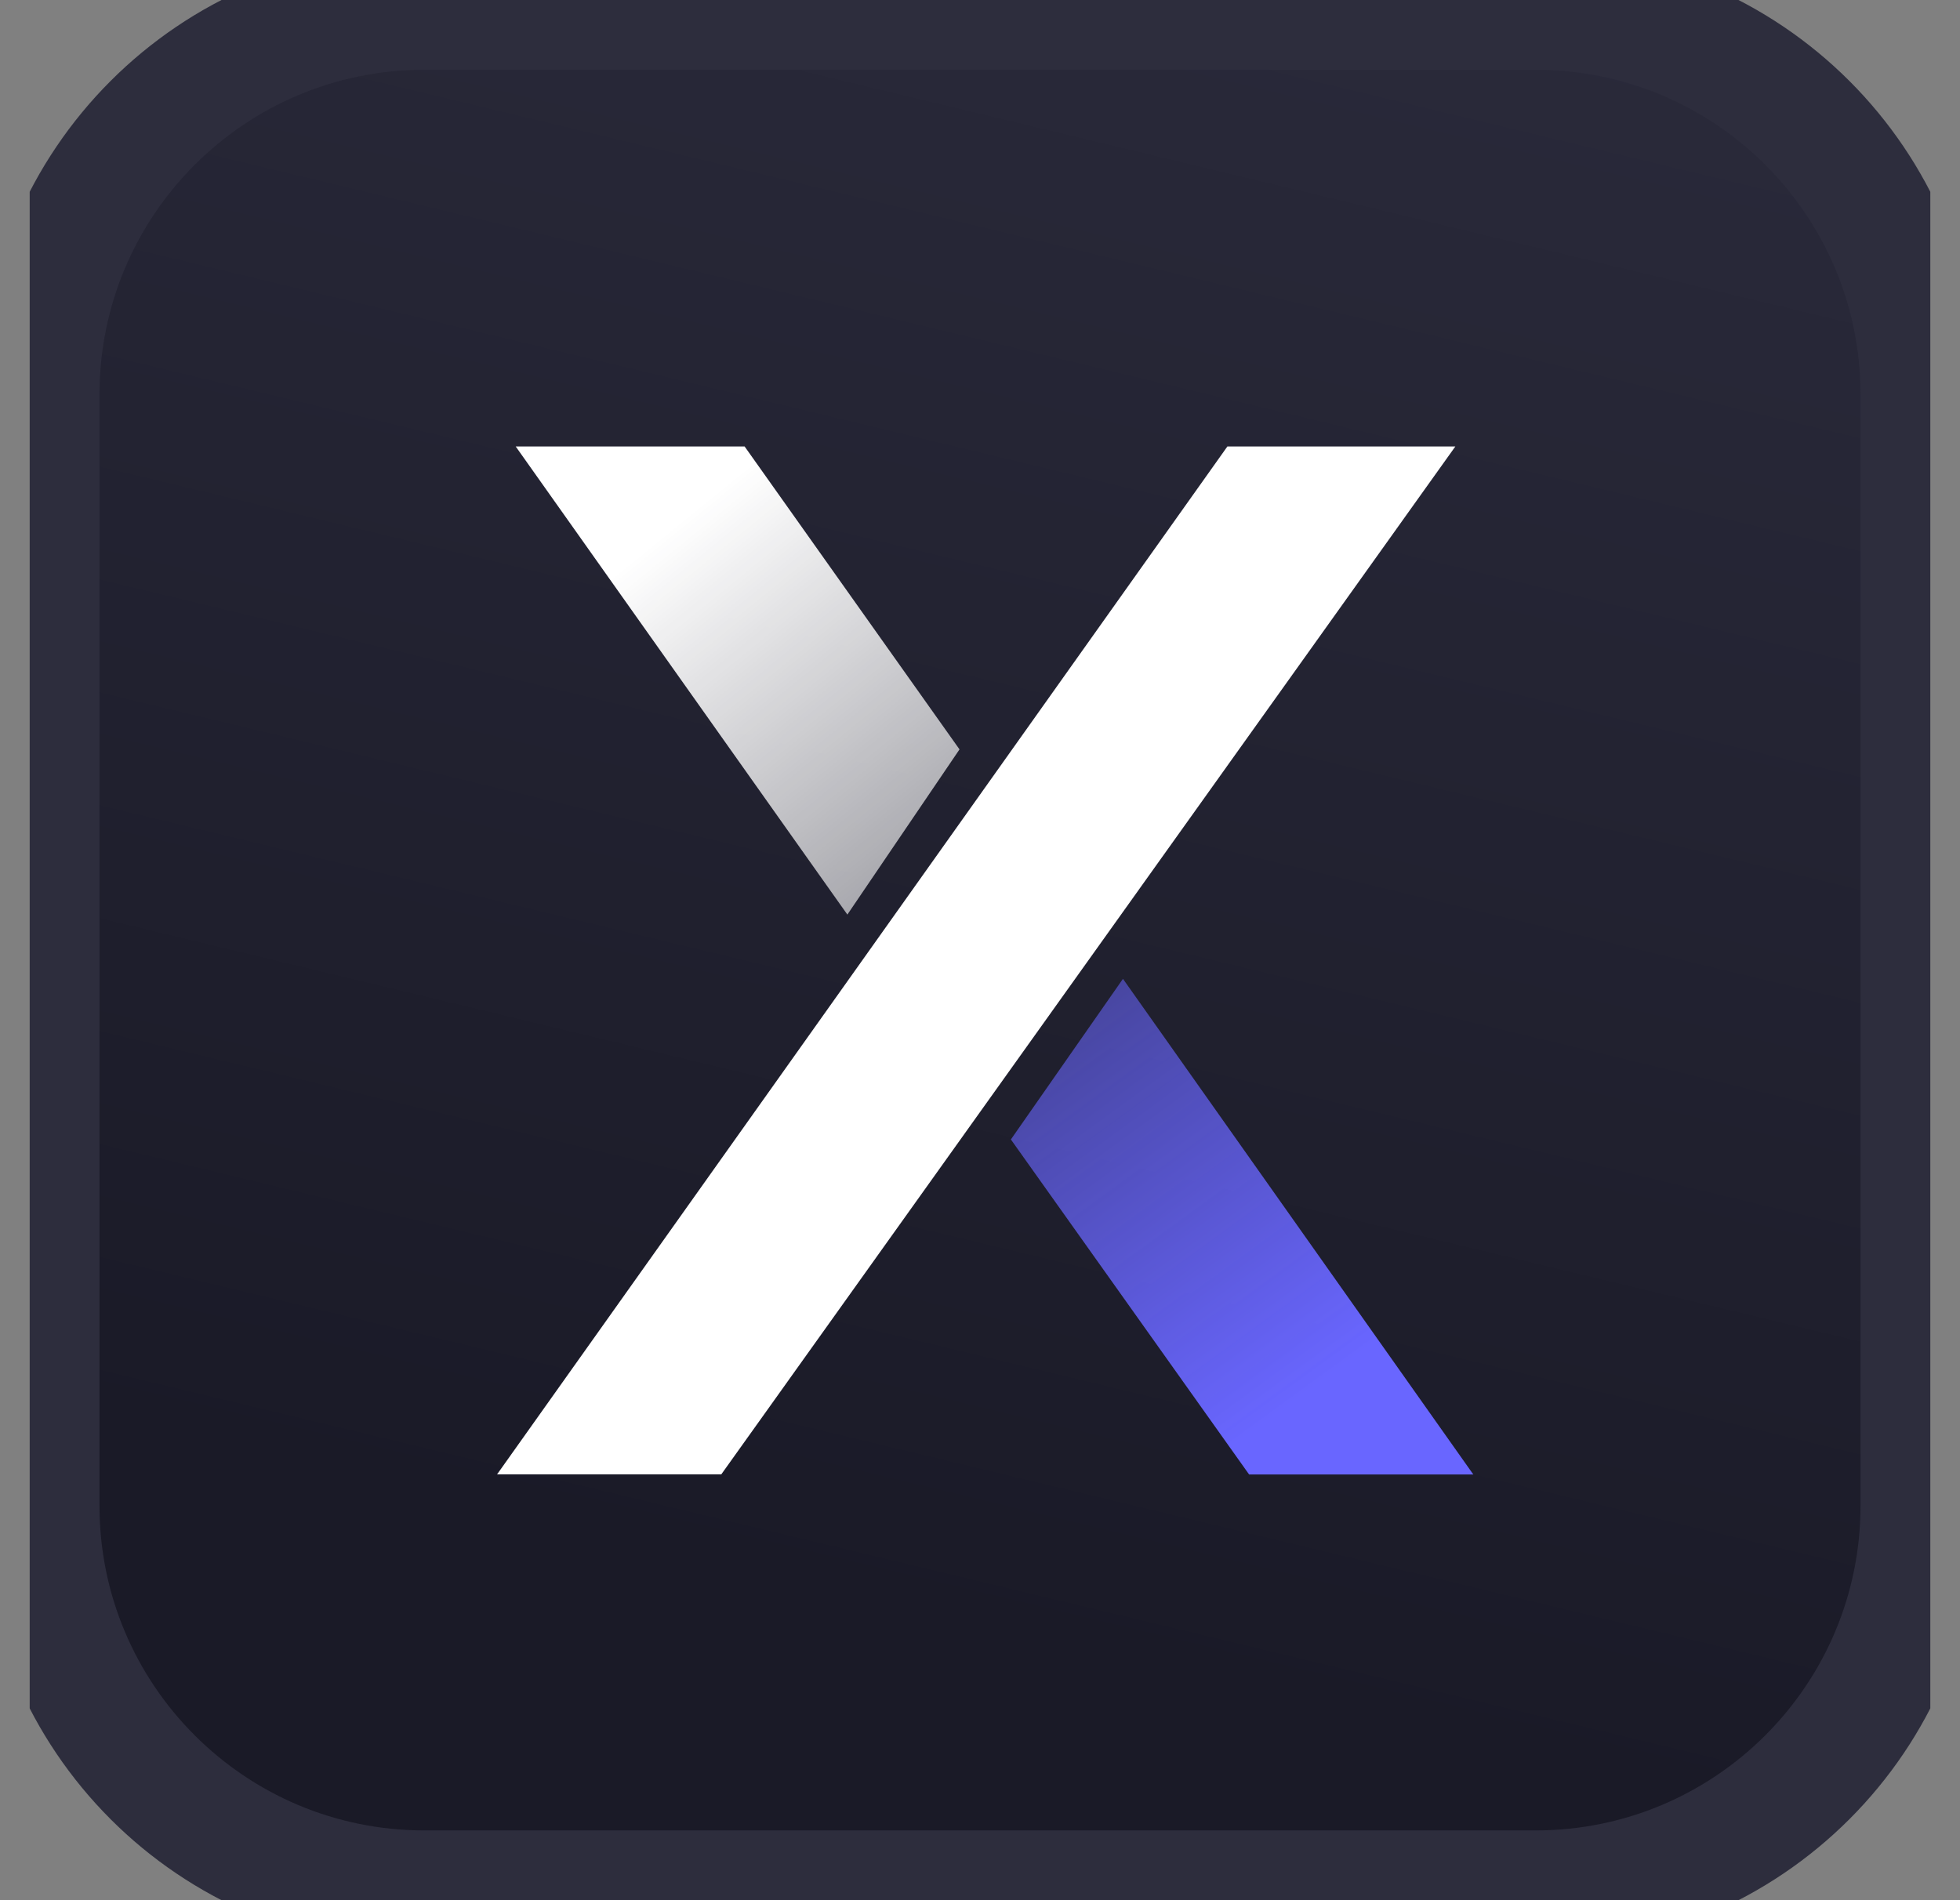 <svg width="33" height="32" viewBox="0 0 33 32" fill="none" xmlns="http://www.w3.org/2000/svg">
<rect x="0" y="0" width="33" height="32" fill="#808080" stroke="none"/>
<g clip-path="url(#clip0_1_48)">
<path d="M25.855 0.175H7.145C3.572 0.175 0.675 3.071 0.675 6.645V25.355C0.675 28.928 3.572 31.825 7.145 31.825H25.855C29.428 31.825 32.325 28.928 32.325 25.355V6.645C32.325 3.071 29.428 0.175 25.855 0.175Z" fill="url(#paint0_linear_1_48)"/>
<path d="M20.665 7.519L8.369 24.829H12.144L24.503 7.519H20.665Z" fill="white"/>
<path d="M12.537 7.519L16.155 12.62L14.267 15.402L8.683 7.519H12.537Z" fill="url(#paint1_linear_1_48)"/>
<path d="M21.031 24.831L17.02 19.189L18.907 16.484L24.806 24.831H21.031Z" fill="url(#paint2_linear_1_48)"/>
<path d="M25.855 0.175H7.145C3.572 0.175 0.675 3.071 0.675 6.645V25.355C0.675 28.928 3.572 31.825 7.145 31.825H25.855C29.428 31.825 32.325 28.928 32.325 25.355V6.645C32.325 3.071 29.428 0.175 25.855 0.175Z" stroke="#2D2D3D" stroke-width="2"/>
</g>
<defs>
<linearGradient id="paint0_linear_1_48" x1="26.292" y1="-4.284" x2="18.511" y2="28.066" gradientUnits="userSpaceOnUse">
<stop stop-color="#2C2C3D"/>
<stop offset="1" stop-color="#1A1A27"/>
</linearGradient>
<linearGradient id="paint1_linear_1_48" x1="11.672" y1="8.601" x2="16.744" y2="14.832" gradientUnits="userSpaceOnUse">
<stop stop-color="white"/>
<stop offset="1" stop-color="white" stop-opacity="0.55"/>
</linearGradient>
<linearGradient id="paint2_linear_1_48" x1="21.896" y1="23.517" x2="15.676" y2="14.983" gradientUnits="userSpaceOnUse">
<stop stop-color="#6966FF"/>
<stop offset="1" stop-color="#6966FF" stop-opacity="0.36"/>
</linearGradient>
<clipPath id="clip0_1_48">
<rect width="32" height="32" fill="white" transform="translate(0.5)"/>
</clipPath>
</defs>
</svg>
